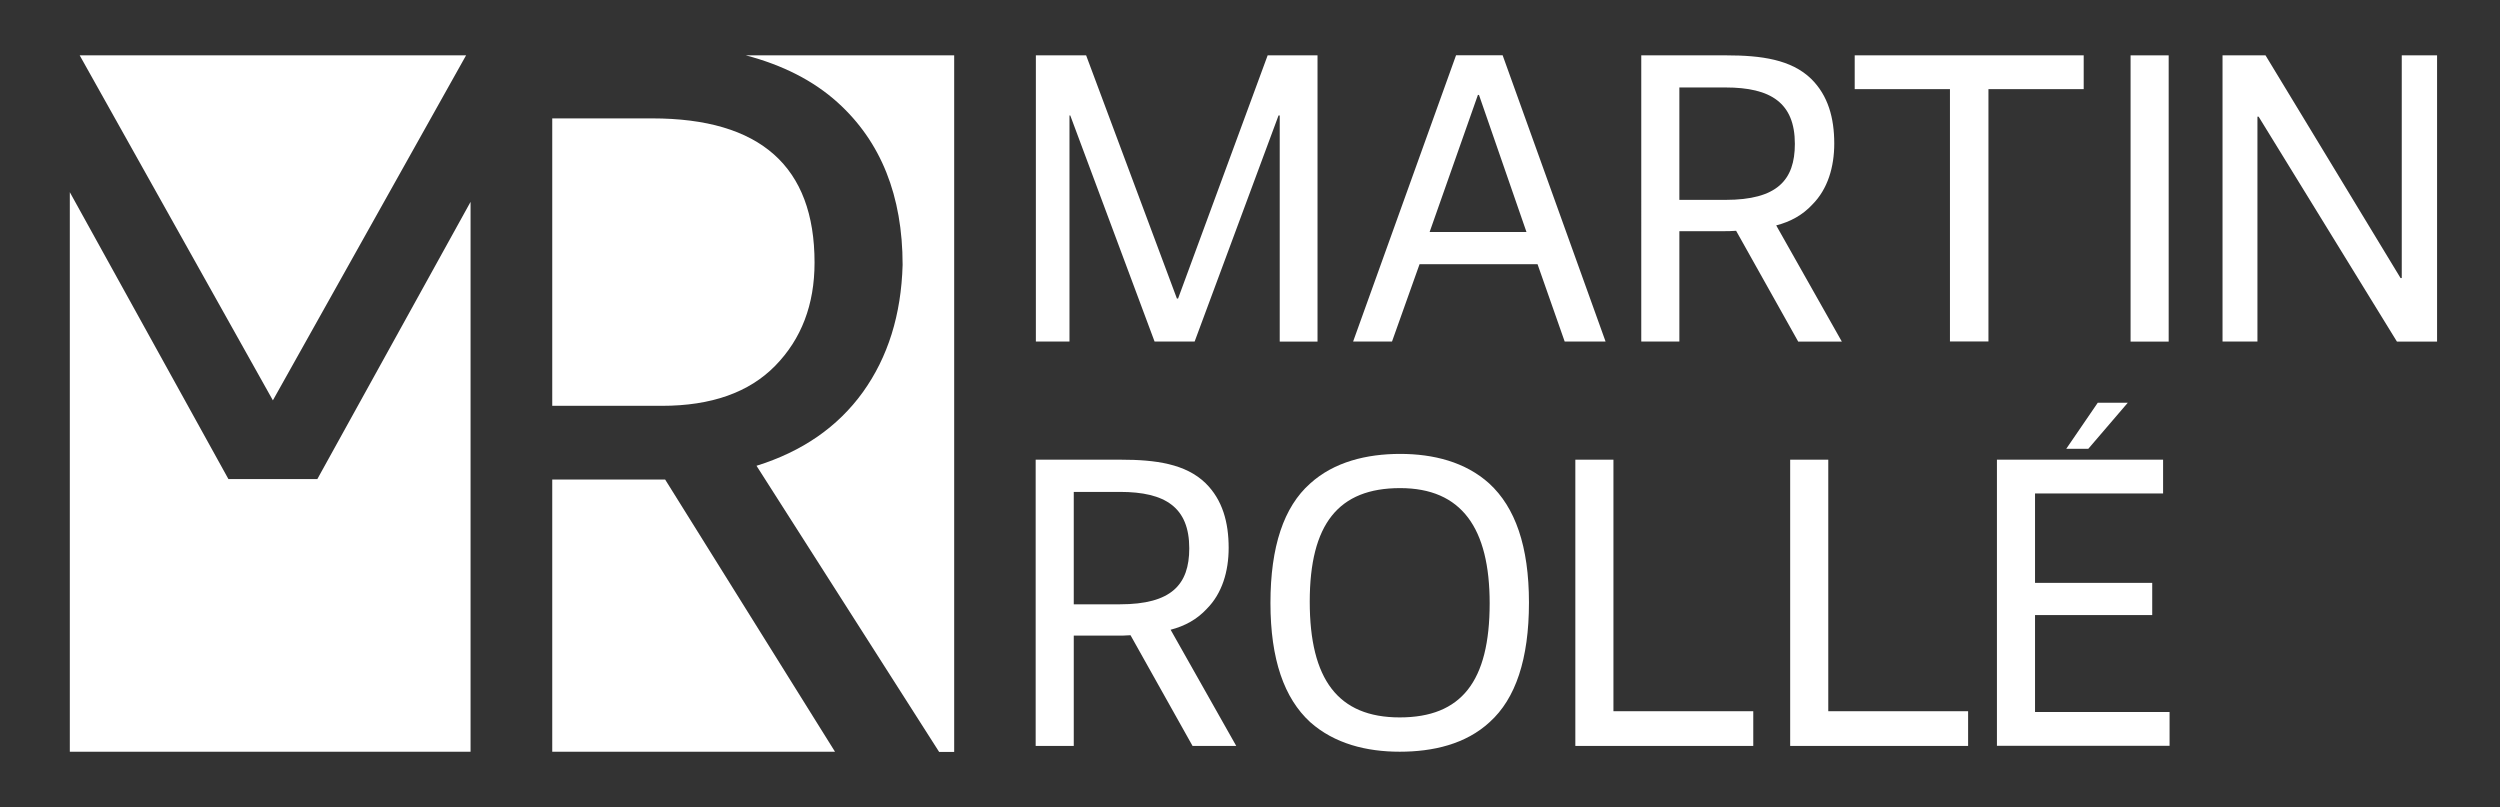<?xml version="1.0" encoding="UTF-8"?><svg id="Ebene_1" xmlns="http://www.w3.org/2000/svg" width="250.66" height="80.92" viewBox="0 0 250.66 80.92"><rect x="0" y="0" width="250.66" height="80.92" fill="#333333" stroke="none"/><defs><style>.cls-1{fill:#fff;}</style></defs><path class="cls-1" d="M74.78,5.55c3.69.97,6.77,2.53,9.2,4.72,4.35,3.93,6.52,9.36,6.52,16.29-.14,5-1.47,9.25-3.98,12.75-2.52,3.5-6.08,5.96-10.67,7.39l18.31,28.69h1.51V5.55h-20.88Z"/><polygon class="cls-1" points="65.82 48.08 55.37 48.08 55.37 75.37 83.72 75.37 66.69 48.08 65.82 48.08"/><path class="cls-1" d="M66.36,40.69h-10.99V11.87h10.02c10.85,0,16.28,4.82,16.28,14.46,0,4.22-1.32,7.66-3.94,10.34-2.62,2.68-6.41,4.02-11.37,4.02Z"/><polygon class="cls-1" points="46.73 5.55 7.99 5.55 27.36 40.14 46.73 5.55"/><polygon class="cls-1" points="31.82 48.03 31.78 48.03 22.94 48.03 22.9 48.03 7 19.27 7 75.37 47.18 75.37 47.18 20.24 31.82 48.03"/><path class="cls-1" d="M209.38,45h-2.21l3.16-4.62h3.01l-3.96,4.62Z"/><path class="cls-1" d="M119.57,74.79l-6.22-11.1c-.49.04-.93.04-1.42.04h-4.27v11.06h-3.82v-28.7h8.54c3.5,0,6.5.42,8.49,2.35,1.71,1.68,2.32,3.94,2.32,6.49,0,2.35-.65,4.57-2.2,6.12-.97,1.05-2.19,1.72-3.62,2.09l6.58,11.65h-4.39ZM112.29,49.32h-4.63v11.27h4.63c5.16,0,6.95-1.97,6.95-5.61,0-4.11-2.4-5.66-6.95-5.66Z"/><path class="cls-1" d="M149.32,48.48c2.6,2.39,3.98,6.28,3.98,11.94s-1.34,9.64-3.94,11.98c-2.4,2.22-5.69,2.97-9.02,2.97s-6.54-.8-8.98-2.97c-2.6-2.39-3.98-6.28-3.98-11.94s1.34-9.64,3.98-11.98c2.4-2.18,5.69-2.97,9.02-2.97s6.54.8,8.94,2.97ZM149.36,60.5c0-7.54-2.8-11.56-8.98-11.56s-9.06,3.6-9.06,11.39,2.84,11.6,9.02,11.6,9.02-3.6,9.02-11.44Z"/><path class="cls-1" d="M157.95,74.79v-28.7h3.82v25.22h14.02v3.48h-17.84Z"/><path class="cls-1" d="M179.49,74.79v-28.7h3.82v25.22h14.02v3.48h-17.84Z"/><path class="cls-1" d="M200.22,74.79v-28.7h16.66v3.39h-12.84v8.96h11.75v3.23h-11.75v9.72h13.49v3.39h-17.31Z"/><path class="cls-1" d="M128.31,34.24V11.58h-.12l-8.41,22.66h-4.02l-8.45-22.66h-.08v22.66h-3.37V5.55h5.04l9.1,24.38h.12l8.98-24.38h5v28.7h-3.78Z"/><path class="cls-1" d="M156.88,34.24l-2.72-7.75h-11.83l-2.76,7.75h-3.9l10.32-28.7h4.67l10.32,28.7h-4.11ZM148.3,9.52h-.12l-4.84,13.74h9.71l-4.76-13.74Z"/><path class="cls-1" d="M180.29,34.24l-6.22-11.1c-.49.04-.93.04-1.42.04h-4.27v11.06h-3.82V5.55h8.54c3.5,0,6.5.42,8.49,2.35,1.71,1.68,2.32,3.94,2.32,6.49,0,2.35-.65,4.57-2.2,6.12-.97,1.05-2.19,1.72-3.62,2.09l6.58,11.65h-4.39ZM173.01,8.77h-4.63v11.27h4.63c5.16,0,6.95-1.97,6.95-5.61,0-4.11-2.4-5.66-6.95-5.66Z"/><path class="cls-1" d="M195.51,34.24V8.94h-9.55v-3.39h22.96v3.39h-9.55v25.3h-3.86Z"/><path class="cls-1" d="M213.62,34.24V5.55h3.82v28.7h-3.82Z"/><path class="cls-1" d="M240.32,34.24l-13.86-22.54h-.12v22.54h-3.5V5.55h4.31l13.54,22.33h.12V5.55h3.54v28.7h-4.02Z"/></svg>